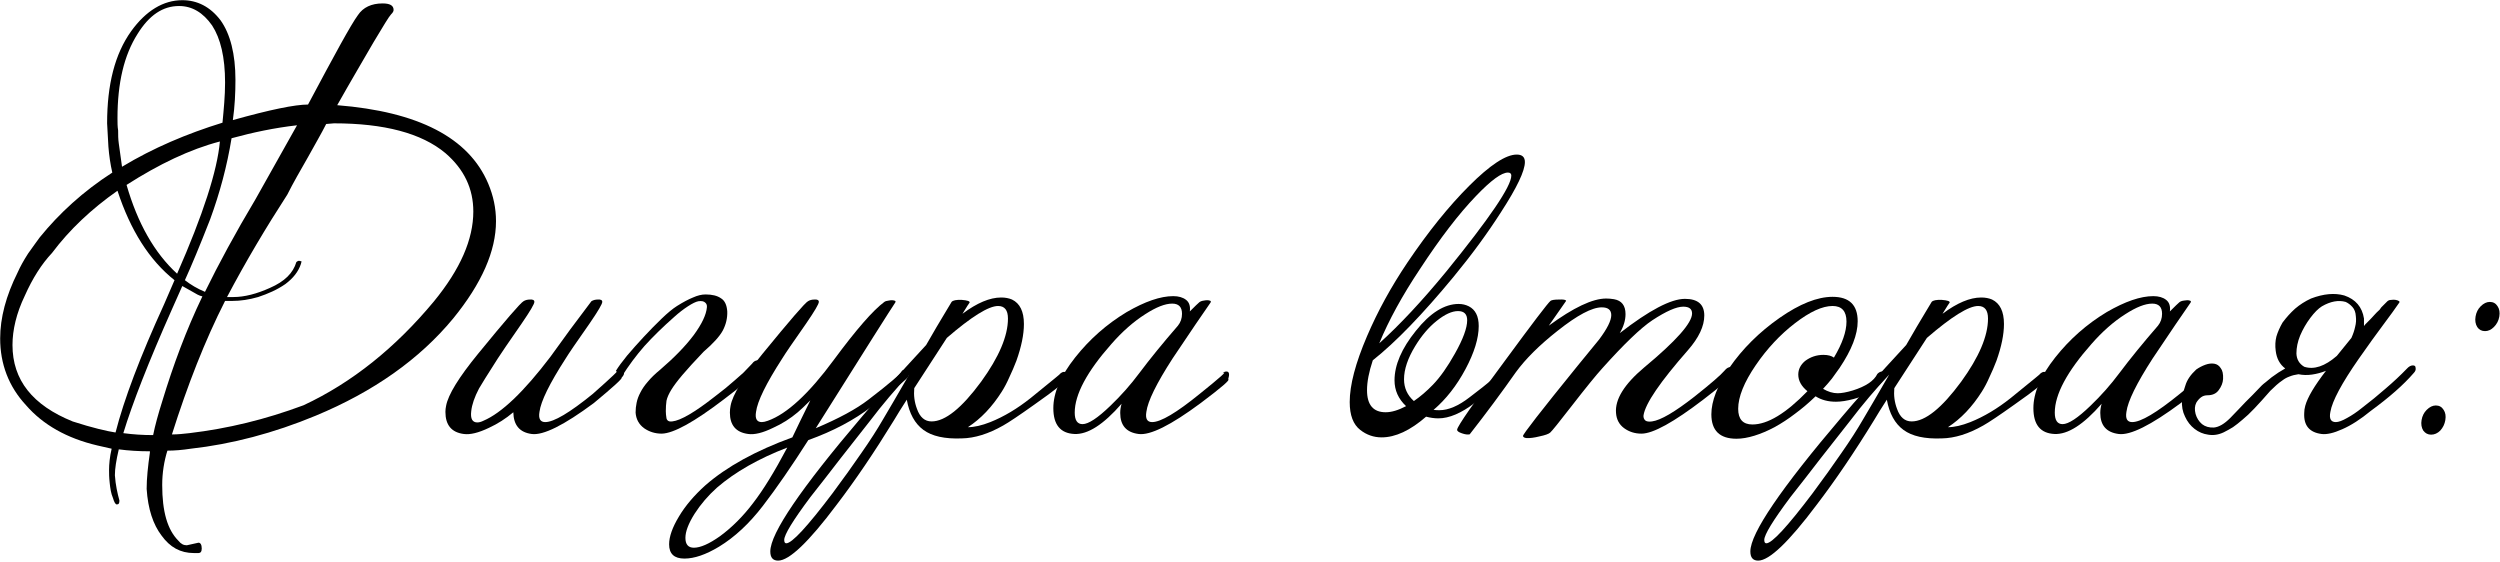<svg xmlns="http://www.w3.org/2000/svg" width="1620" height="364" viewBox="0 0 1620 364" fill="none">
  <path d="M1619.56 205.101C1619.12 207.741 1617.95 210.014 1616.04 211.921C1614.28 213.681 1612.37 214.561 1610.32 214.561C1608.12 214.561 1606.43 213.681 1605.26 211.921C1604.09 210.014 1603.72 207.741 1604.16 205.101C1604.6 202.461 1605.7 200.261 1607.46 198.501C1609.37 196.594 1611.35 195.641 1613.4 195.641C1615.6 195.641 1617.29 196.594 1618.46 198.501C1619.63 200.261 1620 202.461 1619.56 205.101ZM1584.58 272.201C1584.14 274.841 1583.04 277.114 1581.28 279.021C1579.52 280.781 1577.54 281.661 1575.34 281.661C1573.29 281.661 1571.6 280.781 1570.28 279.021C1569.11 277.114 1568.74 274.841 1569.18 272.201C1569.62 269.561 1570.72 267.361 1572.48 265.601C1574.39 263.694 1576.37 262.741 1578.42 262.741C1580.62 262.741 1582.31 263.694 1583.48 265.601C1584.65 267.361 1585.02 269.561 1584.58 272.201Z" fill="black"></path>
  <path d="M1554.74 196.08C1552.25 199.747 1548.8 204.513 1544.4 210.38C1540 216.247 1534.72 223.58 1528.56 232.38C1517.42 248.367 1511.26 259.88 1510.08 266.92C1509.2 271.32 1510.38 273.52 1513.6 273.52C1515.36 273.52 1517.78 272.64 1520.86 270.88C1524.09 269.12 1527.24 266.993 1530.32 264.5C1535.9 260.247 1541.1 255.993 1545.94 251.74C1550.93 247.487 1555.48 243.233 1559.58 238.98C1560.9 237.513 1562.22 236.78 1563.54 236.78C1564.72 236.78 1565.3 237.293 1565.3 238.32C1565.6 239.493 1565.16 240.667 1563.98 241.84C1557.53 249.32 1548.29 257.46 1536.26 266.26C1529.66 271.687 1523.5 275.647 1517.78 278.14C1512.21 280.633 1507.74 281.66 1504.36 281.22C1496.44 280.193 1492.7 275.647 1493.14 267.58C1493.14 266.113 1493.36 264.573 1493.8 262.96C1495.27 257.533 1499.74 249.98 1507.22 240.3C1504.29 241.473 1501.28 242.28 1498.2 242.72C1495.12 243.16 1492.19 243.087 1489.4 242.5C1487.2 242.793 1485.22 243.307 1483.46 244.04C1481.85 244.627 1480.38 245.433 1479.06 246.46C1477.74 247.34 1476.42 248.367 1475.1 249.54C1473.93 250.713 1472.61 251.96 1471.14 253.28C1467.18 257.827 1463.74 261.64 1460.8 264.72C1458.02 267.653 1455.45 270.073 1453.1 271.98C1450.9 273.887 1448.85 275.5 1446.94 276.82C1445.04 277.993 1443.06 279.093 1441 280.12C1437.63 281.733 1434.26 282.247 1430.88 281.66C1427.66 281.22 1424.72 279.973 1422.08 277.92C1419.44 275.867 1417.39 273.227 1415.92 270C1414.31 266.773 1413.65 263.18 1413.94 259.22C1414.24 256.287 1414.97 253.133 1416.14 249.76C1417.17 246.24 1419.52 242.793 1423.18 239.42C1425.09 238.1 1427.07 237.073 1429.12 236.34C1431.18 235.607 1433.08 235.387 1434.84 235.68C1436.6 235.973 1438 236.927 1439.02 238.54C1440.2 240.007 1440.71 242.353 1440.56 245.58C1440.42 248.073 1439.46 250.493 1437.7 252.84C1436.09 255.04 1433.67 256.14 1430.44 256.14C1428.83 256.14 1427.44 256.58 1426.26 257.46C1425.09 258.34 1424.06 259.513 1423.18 260.98C1422.16 263.033 1422.01 265.453 1422.74 268.24C1423.48 270.88 1424.87 273.08 1426.92 274.84C1428.98 276.453 1431.54 277.187 1434.62 277.04C1437.85 276.747 1441.37 274.693 1445.18 270.88C1447.38 268.533 1449.22 266.627 1450.68 265.16C1452.3 263.547 1453.76 262.007 1455.08 260.54C1456.55 259.073 1458.09 257.533 1459.7 255.92C1461.32 254.307 1463.3 252.253 1465.64 249.76C1466.23 249.173 1467.11 248.44 1468.28 247.56C1469.46 246.533 1470.7 245.507 1472.02 244.48C1473.49 243.453 1474.96 242.427 1476.42 241.4C1478.04 240.373 1479.5 239.493 1480.82 238.76C1477.3 236.12 1475.25 232.307 1474.66 227.32C1474.22 224.093 1474.37 221.013 1475.1 218.08C1475.98 215.147 1477.3 212.14 1479.06 209.06C1481.56 205.687 1484.27 202.68 1487.2 200.04C1490.28 197.4 1493.73 195.2 1497.54 193.44C1505.61 190.36 1512.8 189.7 1519.1 191.46C1526.44 193.953 1530.69 198.94 1531.86 206.42V211.26C1532.16 210.967 1532.45 210.6 1532.74 210.16C1533.18 209.72 1533.62 209.28 1534.06 208.84C1536.12 206.787 1537.58 205.247 1538.46 204.22C1539.49 203.047 1540.66 201.873 1541.98 200.7C1542.13 200.407 1542.5 199.893 1543.08 199.16C1543.82 198.427 1544.55 197.693 1545.28 196.96C1546.02 196.227 1546.6 195.64 1547.04 195.2C1547.63 194.76 1547.85 194.613 1547.7 194.76C1548.14 194.467 1548.8 194.32 1549.68 194.32C1550.71 194.173 1551.59 194.173 1552.32 194.32C1553.2 194.467 1553.86 194.687 1554.3 194.98C1554.89 195.273 1555.04 195.64 1554.74 196.08ZM1523.72 218.96C1524.9 216.32 1525.7 213.9 1526.14 211.7C1526.73 209.5 1526.88 207.227 1526.58 204.88C1526.44 202.387 1525.7 200.407 1524.38 198.94C1523.06 197.473 1521.6 196.373 1519.98 195.64C1515.29 194.32 1510.16 195.273 1504.58 198.5C1502.24 199.967 1499.74 202.46 1497.1 205.98C1494.46 209.5 1492.26 213.313 1490.5 217.42C1488.89 221.38 1488.08 225.267 1488.08 229.08C1488.23 232.893 1489.92 235.753 1493.14 237.66C1499.45 239.713 1506.49 237.367 1514.26 230.62L1523.72 218.96Z" fill="black"></path>
  <path d="M1430.94 245.798C1432.55 245.945 1426.61 251.078 1413.12 261.198C1393.76 275.572 1380.34 282.245 1372.86 281.218C1364.94 280.192 1360.98 275.645 1360.98 267.578C1360.98 265.672 1361.27 263.692 1361.86 261.638C1350.13 275.132 1339.93 281.658 1331.28 281.218C1322.19 280.778 1317.64 275.205 1317.64 264.498C1317.64 254.525 1322.33 243.598 1331.72 231.718C1341.11 219.838 1352.25 210.012 1365.16 202.238C1377.04 195.345 1387.09 191.898 1395.3 191.898C1398.82 191.898 1401.61 192.705 1403.66 194.318C1405.71 195.932 1406.52 198.425 1406.08 201.798C1409.45 198.425 1411.51 196.445 1412.24 195.858C1412.97 195.272 1414 194.905 1415.32 194.758C1416.79 194.465 1417.96 194.465 1418.84 194.758C1419.72 194.905 1419.94 195.345 1419.5 196.078C1414.66 202.972 1406.45 215.072 1394.86 232.378C1384.45 248.512 1378.8 260.025 1377.92 266.918C1377.19 271.318 1378.43 273.518 1381.66 273.518C1387.23 273.518 1397.5 267.432 1412.46 255.258C1425.81 244.552 1430.79 240.078 1427.42 241.838C1428.01 241.105 1428.81 240.738 1429.84 240.738C1431.6 240.738 1431.97 242.425 1430.94 245.798ZM1398.38 211.038C1400.14 208.838 1401.02 206.272 1401.02 203.338C1401.02 198.938 1398.89 196.738 1394.64 196.738C1390.09 196.738 1384.3 199.012 1377.26 203.558C1369.63 208.398 1362.3 214.852 1355.26 222.918C1339.42 240.812 1331.5 255.625 1331.5 267.358C1331.5 272.345 1333.19 274.838 1336.56 274.838C1340.37 274.838 1346.39 270.878 1354.6 262.958C1361.49 256.358 1367.73 249.318 1373.3 241.838C1380.34 232.452 1388.7 222.185 1398.38 211.038Z" fill="black"></path>
  <path d="M1326.07 245.361C1326.37 246.681 1319.4 252.328 1305.17 262.301C1295.49 269.195 1288.82 273.668 1285.15 275.721C1275.62 281.148 1266.67 283.935 1258.31 284.081C1247.31 284.521 1239.03 282.688 1233.45 278.581C1227.88 274.475 1224.29 267.948 1222.67 259.001C1221.06 261.495 1219.52 263.915 1218.05 266.261C1216.73 268.461 1215.49 270.515 1214.31 272.421C1208.01 282.688 1201.77 292.368 1195.61 301.461C1189.45 310.555 1183.29 319.135 1177.13 327.201C1159.09 351.255 1146.48 363.281 1139.29 363.281C1135.92 363.281 1134.23 361.301 1134.23 357.341C1134.23 345.608 1154.03 316.495 1193.63 270.001C1198.03 264.721 1203.68 258.268 1210.57 250.641C1217.47 242.868 1225.68 233.848 1235.21 223.581C1240.35 214.635 1244.31 207.888 1247.09 203.341C1249.88 198.648 1251.42 196.081 1251.71 195.641C1252.59 194.615 1254.79 194.175 1258.31 194.321C1261.98 194.615 1263.67 195.201 1263.37 196.081C1263.08 196.375 1261.54 198.795 1258.75 203.341C1268.14 196.301 1276.5 192.781 1283.83 192.781C1286.47 192.781 1288.82 193.221 1290.87 194.101C1296.01 196.595 1298.57 201.875 1298.57 209.941C1298.57 216.688 1296.96 224.608 1293.73 233.701C1292.27 237.515 1290.73 241.108 1289.11 244.481C1287.65 247.855 1286.03 250.935 1284.27 253.721C1277.97 263.695 1270.63 271.395 1262.27 276.821C1266.38 276.821 1271.22 275.721 1276.79 273.521C1285.59 270.001 1294.32 264.795 1302.97 257.901C1317.64 246.021 1323.8 240.961 1321.45 242.721C1322.63 241.548 1323.65 240.961 1324.53 240.961C1326.15 240.961 1326.95 241.695 1326.95 243.161C1326.95 244.041 1326.66 244.775 1326.07 245.361ZM1281.85 198.281C1275.69 198.281 1264.62 205.175 1248.63 218.961L1227.51 251.521C1227.07 256.215 1227.66 260.688 1229.27 264.941C1231.18 270.368 1234.33 273.081 1238.73 273.081C1247.53 273.081 1258.24 264.501 1270.85 247.341C1282.44 231.355 1288.23 217.715 1288.23 206.421C1288.23 200.995 1286.11 198.281 1281.85 198.281ZM1224.21 242.721C1215.27 252.255 1206.83 262.228 1198.91 272.641C1192.31 281.001 1185.86 289.215 1179.55 297.281C1173.25 305.495 1166.79 313.781 1160.19 322.141C1148.9 337.248 1143.25 346.488 1143.25 349.861C1143.25 351.328 1143.69 352.061 1144.57 352.061C1148.24 352.061 1158.21 341.281 1174.49 319.721C1181.68 310.041 1187.99 301.241 1193.41 293.321C1198.84 285.548 1203.46 278.361 1207.27 271.761C1208.89 268.975 1211.09 265.235 1213.87 260.541C1216.66 255.701 1220.11 249.761 1224.21 242.721Z" fill="black"></path>
  <path d="M1221.16 244.92C1217.35 251.52 1210.67 256.067 1201.14 258.56C1196.74 259.733 1192.93 260.32 1189.7 260.32C1184.57 260.32 1180.17 259.147 1176.5 256.8C1172.25 260.907 1167.85 264.647 1163.3 268.02C1158.9 271.393 1154.43 274.327 1149.88 276.82C1145.48 279.167 1141.15 281 1136.9 282.32C1132.65 283.64 1128.76 284.3 1125.24 284.3C1114.39 284.3 1108.96 279.02 1108.96 268.46C1108.96 259.953 1112.85 249.907 1120.62 238.32C1129.13 226 1139.98 215.22 1153.18 205.98C1166.23 196.886 1177.67 192.34 1187.5 192.34C1198.35 192.34 1203.78 197.62 1203.78 208.18C1203.78 216.687 1199.89 226.733 1192.12 238.32C1190.51 240.667 1188.82 243.013 1187.06 245.36C1185.3 247.56 1183.39 249.76 1181.34 251.96C1184.57 253.867 1187.72 254.82 1190.8 254.82C1193.29 254.82 1196.52 254.233 1200.48 253.06C1208.99 250.42 1214.34 246.827 1216.54 242.28C1217.57 241.253 1218.59 240.74 1219.62 240.74C1221.23 240.74 1222.04 241.473 1222.04 242.94C1222.04 243.673 1221.75 244.333 1221.16 244.92ZM1188.38 231.72C1193.81 222.627 1196.52 214.853 1196.52 208.4C1196.52 201.653 1193.51 198.28 1187.5 198.28C1180.9 198.28 1172.76 202.02 1163.08 209.5C1153.55 216.833 1145.11 225.853 1137.78 236.56C1130.15 247.707 1126.34 257.167 1126.34 264.94C1126.34 271.687 1129.42 275.06 1135.58 275.06C1145.41 275.06 1157.29 267.873 1171.22 253.5C1167.26 250.273 1165.28 246.68 1165.28 242.72C1165.28 239.347 1166.75 236.413 1169.68 233.92C1173.2 231.28 1177.16 229.96 1181.56 229.96C1184.49 229.96 1186.77 230.547 1188.38 231.72Z" fill="black"></path>
  <path d="M1121.98 242.941C1121.84 244.408 1115.82 249.688 1103.94 258.781C1084.58 273.595 1071.16 281.001 1063.68 281.001C1059.43 281.001 1055.69 279.828 1052.46 277.481C1049.24 275.135 1047.48 271.835 1047.18 267.581C1046.45 258.781 1052.54 248.955 1065.44 238.101C1086.12 220.941 1096.46 209.281 1096.46 203.121C1096.46 200.188 1094.56 198.721 1090.74 198.721C1086.34 198.721 1079.67 201.655 1070.72 207.521C1063.24 212.508 1052.46 222.848 1038.38 238.541C1034.13 243.235 1027.46 251.448 1018.36 263.181C1010.3 273.595 1005.68 279.315 1004.5 280.341C1003.48 281.221 1001.2 282.028 997.685 282.761C994.165 283.641 991.305 284.008 989.105 283.861C987.785 283.715 987.051 283.275 986.905 282.541C986.611 281.661 998.418 266.481 1022.32 237.001C1026.87 231.428 1031.49 225.781 1036.18 220.061C1041.46 213.021 1044.1 207.741 1044.1 204.221C1044.1 200.848 1042.05 199.161 1037.94 199.161C1031.64 199.161 1022.1 204.221 1009.34 214.341C997.611 223.581 988.591 232.528 982.285 241.181C972.898 254.528 962.925 267.948 952.365 281.441C951.045 281.735 949.358 281.515 947.305 280.781C945.105 280.048 944.078 279.241 944.225 278.361C944.518 276.015 954.858 261.128 975.245 233.701C993.138 209.355 1002.96 196.448 1004.72 194.981C1005.46 194.395 1007.29 194.101 1010.22 194.101C1013.16 193.955 1014.7 194.248 1014.84 194.981C1013.52 196.888 1009.78 202.241 1003.62 211.041C1019.61 199.308 1032 193.441 1040.8 193.441C1042.42 193.441 1044.1 193.588 1045.86 193.881C1050.85 194.761 1053.34 197.988 1053.34 203.561C1053.34 207.521 1052.1 211.628 1049.6 215.881C1068.67 201.068 1082.75 193.661 1091.84 193.661C1100.2 193.661 1104.38 197.255 1104.38 204.441C1104.38 211.335 1100.86 218.815 1093.82 226.881C1075.78 247.415 1066.18 261.495 1065 269.121C1064.86 270.441 1065.22 271.541 1066.1 272.421C1066.98 273.155 1068.45 273.375 1070.5 273.081C1076.08 272.348 1085.24 266.995 1098 257.021C1108.56 248.661 1115.09 243.015 1117.58 240.081C1118.76 238.615 1120 237.881 1121.32 237.881C1122.35 237.881 1123.01 238.395 1123.3 239.421C1123.6 240.595 1123.16 241.768 1121.98 242.941Z" fill="black"></path>
  <path d="M976.029 243.82C975.003 245.727 972.803 248 969.429 250.64C966.056 253.28 961.509 256.727 955.789 260.98C946.989 267.727 939.069 271.1 932.029 271.1C929.536 271.1 926.896 270.733 924.109 270C913.843 278.947 904.236 283.42 895.289 283.42C890.156 283.42 885.536 281.807 881.429 278.58C876.883 275.06 874.609 269.047 874.609 260.54C874.609 249.54 878.349 235.313 885.829 217.86C892.723 201.727 901.449 185.813 912.009 170.12C925.356 150.32 938.703 133.747 952.049 120.4C965.543 106.907 975.809 100.16 982.849 100.16C986.369 100.16 988.129 101.773 988.129 105C988.129 110.72 982.996 121.5 972.729 137.34C963.929 151.127 953.663 165.133 941.929 179.36C921.836 203.707 904.383 221.747 889.569 233.48C887.076 240.96 885.829 247.413 885.829 252.84C885.829 262.373 889.863 267.14 897.929 267.14C901.743 267.14 906.143 265.82 911.129 263.18C906.143 258.487 903.649 252.913 903.649 246.46C903.649 236.487 908.269 225.78 917.509 214.34C926.749 202.753 935.989 196.96 945.229 196.96C947.576 196.96 949.776 197.473 951.829 198.5C956.083 200.7 958.209 204.953 958.209 211.26C958.209 219.18 955.349 228.493 949.629 239.2C943.909 249.907 937.016 258.707 928.949 265.6C930.123 265.747 931.369 265.82 932.689 265.82C938.556 265.82 945.083 263.033 952.269 257.46C965.029 247.78 971.263 242.5 970.969 241.62C971.849 240.593 972.729 240.08 973.609 240.08C974.489 240.08 975.223 240.593 975.809 241.62C976.396 242.5 976.469 243.233 976.029 243.82ZM977.129 111.82C973.023 111.82 966.129 116.88 956.449 127C945.303 138.587 933.203 154.353 920.149 174.3C908.709 191.46 899.909 207.52 893.749 222.48C907.096 210.453 921.543 194.98 937.089 176.06C965.249 141.447 979.329 120.693 979.329 113.8C979.329 112.48 978.596 111.82 977.129 111.82ZM944.789 201.58C940.829 201.58 936.209 203.707 930.929 207.96C925.796 212.067 921.176 217.493 917.069 224.24C912.229 232.16 909.809 239.347 909.809 245.8C909.809 251.373 911.936 256.067 916.189 259.88C920.443 256.947 924.549 253.427 928.509 249.32C933.203 244.48 937.969 237.733 942.809 229.08C948.089 219.693 950.729 212.507 950.729 207.52C950.729 203.56 948.749 201.58 944.789 201.58Z" fill="black"></path>
  <path d="M795.862 245.798C797.476 245.945 791.536 251.078 778.042 261.198C758.682 275.572 745.262 282.245 737.782 281.218C729.862 280.192 725.902 275.645 725.902 267.578C725.902 265.672 726.196 263.692 726.782 261.638C715.049 275.132 704.856 281.658 696.203 281.218C687.109 280.778 682.562 275.205 682.562 264.498C682.562 254.525 687.256 243.598 696.643 231.718C706.029 219.838 717.176 210.012 730.083 202.238C741.963 195.345 752.009 191.898 760.222 191.898C763.742 191.898 766.529 192.705 768.583 194.318C770.636 195.932 771.443 198.425 771.003 201.798C774.376 198.425 776.429 196.445 777.162 195.858C777.896 195.272 778.922 194.905 780.242 194.758C781.709 194.465 782.883 194.465 783.763 194.758C784.643 194.905 784.862 195.345 784.422 196.078C779.582 202.972 771.369 215.072 759.782 232.378C749.369 248.512 743.722 260.025 742.842 266.918C742.109 271.318 743.356 273.518 746.583 273.518C752.156 273.518 762.423 267.432 777.383 255.258C790.729 244.552 795.716 240.078 792.342 241.838C792.929 241.105 793.736 240.738 794.763 240.738C796.523 240.738 796.889 242.425 795.862 245.798ZM763.302 211.038C765.062 208.838 765.943 206.272 765.943 203.338C765.943 198.938 763.816 196.738 759.562 196.738C755.016 196.738 749.222 199.012 742.182 203.558C734.556 208.398 727.222 214.852 720.182 222.918C704.342 240.812 696.422 255.625 696.422 267.358C696.422 272.345 698.109 274.838 701.482 274.838C705.296 274.838 711.309 270.878 719.523 262.958C726.416 256.358 732.649 249.318 738.222 241.838C745.262 232.452 753.622 222.185 763.302 211.038Z" fill="black"></path>
  <path d="M690.996 245.361C691.29 246.681 684.323 252.328 670.096 262.301C660.416 269.195 653.743 273.668 650.076 275.721C640.543 281.148 631.596 283.935 623.236 284.081C612.236 284.521 603.95 282.688 598.376 278.581C592.803 274.475 589.21 267.948 587.596 259.001C585.983 261.495 584.443 263.915 582.976 266.261C581.656 268.461 580.41 270.515 579.236 272.421C572.93 282.688 566.696 292.368 560.536 301.461C554.376 310.555 548.216 319.135 542.056 327.201C524.016 351.255 511.403 363.281 504.216 363.281C500.843 363.281 499.156 361.301 499.156 357.341C499.156 345.608 518.956 316.495 558.556 270.001C562.956 264.721 568.603 258.268 575.496 250.641C582.39 242.868 590.603 233.848 600.136 223.581C605.27 214.635 609.23 207.888 612.016 203.341C614.803 198.648 616.343 196.081 616.636 195.641C617.516 194.615 619.716 194.175 623.236 194.321C626.903 194.615 628.59 195.201 628.296 196.081C628.003 196.375 626.463 198.795 623.676 203.341C633.063 196.301 641.423 192.781 648.756 192.781C651.396 192.781 653.743 193.221 655.796 194.101C660.93 196.595 663.496 201.875 663.496 209.941C663.496 216.688 661.883 224.608 658.656 233.701C657.19 237.515 655.65 241.108 654.036 244.481C652.57 247.855 650.956 250.935 649.196 253.721C642.89 263.695 635.556 271.395 627.196 276.821C631.303 276.821 636.143 275.721 641.716 273.521C650.516 270.001 659.243 264.795 667.896 257.901C682.563 246.021 688.723 240.961 686.376 242.721C687.55 241.548 688.576 240.961 689.456 240.961C691.07 240.961 691.876 241.695 691.876 243.161C691.876 244.041 691.583 244.775 690.996 245.361ZM646.776 198.281C640.616 198.281 629.543 205.175 613.556 218.961L592.436 251.521C591.996 256.215 592.583 260.688 594.196 264.941C596.103 270.368 599.256 273.081 603.656 273.081C612.456 273.081 623.163 264.501 635.776 247.341C647.363 231.355 653.156 217.715 653.156 206.421C653.156 200.995 651.03 198.281 646.776 198.281ZM589.136 242.721C580.19 252.255 571.756 262.228 563.836 272.641C557.236 281.001 550.783 289.215 544.476 297.281C538.17 305.495 531.716 313.781 525.116 322.141C513.823 337.248 508.176 346.488 508.176 349.861C508.176 351.328 508.616 352.061 509.496 352.061C513.163 352.061 523.136 341.281 539.416 319.721C546.603 310.041 552.91 301.241 558.336 293.321C563.763 285.548 568.383 278.361 572.196 271.761C573.81 268.975 576.01 265.235 578.796 260.541C581.583 255.701 585.03 249.761 589.136 242.721Z" fill="black"></path>
  <path d="M588.686 243.379C590.886 242.939 582.966 249.612 564.926 263.399C553.486 272.199 539.773 279.459 523.786 285.179C512.933 302.192 503.106 316.419 494.306 327.859C485.506 339.299 476.046 348.099 465.926 354.259C457.419 359.392 449.939 361.959 443.486 361.959C436.886 361.959 433.586 358.879 433.586 352.719C433.586 347.732 435.713 341.719 439.966 334.679C444.073 327.785 449.793 321.039 457.126 314.439C470.913 302.412 489.686 292.072 513.446 283.419C515.793 278.432 519.679 270.439 525.106 259.439C521.586 262.959 518.873 265.525 516.966 267.139C512.126 271.245 506.773 274.619 500.906 277.259C494.306 280.485 488.953 281.805 484.846 281.219C476.926 280.192 472.966 275.572 472.966 267.359C472.966 265.892 473.113 264.425 473.406 262.959C474.726 255.772 481.619 244.552 494.086 229.299C511.833 207.592 521.659 196.225 523.566 195.199C524.739 194.465 526.133 194.099 527.746 194.099C529.653 193.952 530.606 194.465 530.606 195.639C530.606 196.959 527.893 201.579 522.466 209.499C513.813 221.819 508.606 229.445 506.846 232.379C496.433 248.512 490.786 260.025 489.906 266.919C489.173 271.319 490.419 273.519 493.646 273.519C494.673 273.519 495.993 273.225 497.606 272.639C509.926 268.239 524.153 255.112 540.286 233.259C554.806 213.605 565.733 201.065 573.066 195.639C573.653 195.199 574.606 194.905 575.926 194.759C577.393 194.465 578.566 194.465 579.446 194.759C580.326 194.905 580.546 195.345 580.106 196.079C578.053 199.012 560.893 226.145 528.626 277.479C543.586 271.172 554.953 265.012 562.726 258.999C576.513 248.439 583.773 242.205 584.506 240.299C585.386 239.419 586.633 239.419 588.246 240.299C589.566 241.032 589.713 242.059 588.686 243.379ZM510.146 290.019C491.519 297.205 476.339 305.859 464.606 315.979C458.886 321.112 454.046 326.759 450.086 332.919C446.126 339.225 444.146 344.432 444.146 348.539C444.146 352.792 445.979 354.919 449.646 354.919C453.899 354.919 459.546 352.425 466.586 347.439C474.359 341.719 481.473 334.605 487.926 326.099C494.526 317.592 501.933 305.565 510.146 290.019Z" fill="black"></path>
  <path d="M399.109 240.301C400.723 237.661 403.143 234.361 406.369 230.401C409.743 226.441 413.336 222.407 417.149 218.301C421.109 214.047 424.996 210.087 428.809 206.421C432.623 202.754 435.923 200.041 438.709 198.281C442.669 195.787 446.116 193.954 449.049 192.781C451.983 191.461 454.696 190.801 457.189 190.801C461.443 190.801 464.743 191.607 467.089 193.221C469.583 194.687 470.976 197.547 471.269 201.801C471.416 206.054 470.463 210.161 468.409 214.121C466.356 217.934 462.176 222.554 455.869 227.981C450.003 234.141 445.456 239.127 442.229 242.941C439.003 246.754 436.583 249.981 434.969 252.621C433.356 255.261 432.329 257.607 431.889 259.661C431.596 261.714 431.449 263.987 431.449 266.481C431.449 267.801 431.596 269.341 431.889 271.101C432.329 272.714 433.576 273.374 435.629 273.081C441.056 272.494 450.223 267.141 463.129 257.021C465.769 254.967 468.116 253.134 470.169 251.521C472.223 249.761 474.203 248.074 476.109 246.461C478.016 244.847 479.849 243.234 481.609 241.621C483.369 239.861 485.276 237.881 487.329 235.681C488.356 234.214 489.603 233.481 491.069 233.481C492.243 233.481 492.903 233.994 493.049 235.021C493.343 236.194 492.903 237.367 491.729 238.541C490.263 240.301 488.796 241.987 487.329 243.601C485.863 245.067 484.249 246.534 482.489 248.001C480.876 249.467 478.969 251.081 476.769 252.841C474.569 254.601 472.003 256.581 469.069 258.781C449.856 273.447 436.436 280.854 428.809 281.001C424.556 281.001 420.743 279.827 417.369 277.481C413.996 274.987 412.163 271.614 411.869 267.361C411.869 265.161 412.089 263.034 412.529 260.981C412.969 258.781 413.776 256.581 414.949 254.381C416.123 252.034 417.736 249.687 419.789 247.341C421.843 244.847 424.483 242.281 427.709 239.641C436.949 231.721 444.209 224.241 449.489 217.201C454.769 210.014 457.629 204.001 458.069 199.161C458.216 197.841 457.849 196.814 456.969 196.081C456.089 195.201 454.623 194.907 452.569 195.201C450.956 195.494 448.683 196.594 445.749 198.501C442.816 200.407 439.883 202.681 436.949 205.321C429.469 211.921 423.016 218.227 417.589 224.241C412.309 230.254 407.396 236.854 402.849 244.041L399.109 240.301Z" fill="black"></path>
  <path d="M402.813 244.699C403.546 245.139 397.533 250.639 384.773 261.199C365.413 275.572 351.993 282.245 344.513 281.219C336.739 280.192 332.779 275.499 332.633 267.139C327.793 271.245 322.513 274.619 316.793 277.259C310.046 280.485 304.619 281.805 300.513 281.219C292.593 280.192 288.633 275.425 288.633 266.919C288.633 265.599 288.779 264.279 289.073 262.959C290.393 255.772 297.286 244.552 309.753 229.299C327.499 207.592 337.326 196.225 339.233 195.199C340.406 194.465 341.799 194.099 343.413 194.099C345.319 193.952 346.273 194.465 346.273 195.639C346.273 196.959 343.559 201.579 338.133 209.499C329.479 221.965 324.273 229.592 322.513 232.379C315.766 242.939 311.733 249.392 310.413 251.739C307.479 257.312 305.793 262.225 305.353 266.479C304.766 271.319 306.086 273.739 309.313 273.739C310.486 273.739 311.806 273.372 313.273 272.639C325.006 267.652 339.453 253.865 356.613 231.279C364.973 219.545 373.846 207.519 383.233 195.199C384.406 194.465 385.799 194.099 387.413 194.099C389.319 193.952 390.273 194.465 390.273 195.639C390.273 196.959 387.559 201.579 382.133 209.499C373.479 221.819 368.273 229.445 366.513 232.379C356.099 248.512 350.453 260.025 349.573 266.919C348.839 271.319 350.086 273.519 353.313 273.519C358.886 273.519 369.153 267.432 384.113 255.259C396.726 244.112 401.786 239.272 399.293 240.739C399.879 240.005 400.686 239.639 401.713 239.639C403.473 239.639 404.353 240.372 404.353 241.839C404.353 242.719 403.839 243.672 402.813 244.699Z" fill="black"></path>
  <path d="M128.629 358.381H125.689C116.869 358.381 110.149 354.601 104.689 347.041C99.229 339.901 95.869 329.821 95.029 316.801C95.029 310.081 95.869 302.101 97.129 293.281V292.441C89.989 292.441 83.269 292.021 76.969 291.181C75.289 298.321 74.449 303.781 74.449 307.981C74.869 314.281 76.129 319.741 77.389 324.361C77.389 326.041 76.969 326.881 75.709 326.881C74.869 326.881 74.029 325.621 73.189 322.681C71.929 319.741 71.509 316.801 71.089 313.021C70.669 309.241 70.669 306.721 70.669 304.621C70.669 300.841 71.089 296.221 72.349 290.761L63.109 288.661C43.369 284.041 27.829 275.221 16.909 262.621C5.569 250.441 0.109 235.741 0.109 219.361C0.109 205.921 3.889 191.641 11.449 176.521C13.129 172.741 15.229 168.961 18.169 164.341C21.109 160.141 23.629 156.781 25.729 153.841C38.329 138.301 53.869 124.021 72.769 111.841C71.509 106.381 70.669 100.501 70.249 95.041L69.409 79.921C69.409 54.721 74.449 34.981 84.949 20.281C94.609 6.841 105.949 0.121 118.129 0.121C127.789 0.121 136.189 4.321 142.909 13.141C149.209 21.961 152.569 34.981 152.569 51.781C152.569 60.181 152.149 69.001 150.889 77.821C174.829 71.101 191.209 67.741 199.609 67.741C216.829 35.401 227.329 16.081 231.949 9.781C235.309 4.741 240.769 2.221 247.909 2.221C252.529 2.221 255.049 3.481 255.049 6.421C255.049 7.261 254.629 8.101 253.369 9.361C252.109 10.621 248.329 16.921 242.029 27.421C235.729 38.341 227.749 51.781 218.509 68.161C271.009 72.361 303.769 89.161 316.369 118.981C319.729 126.961 321.409 134.941 321.409 143.341C321.409 162.661 312.169 183.661 293.689 206.341C271.849 232.801 242.029 253.801 204.649 269.341C177.349 280.681 150.049 287.821 123.589 290.761C118.129 291.601 113.089 292.021 108.469 292.021C106.369 298.741 105.109 306.301 105.109 314.281C105.109 331.501 108.469 343.261 115.609 350.401C117.289 352.501 118.969 353.341 121.069 353.341L128.629 351.661C129.889 351.661 130.729 352.921 130.729 355.441C130.729 357.541 129.889 358.381 128.629 358.381ZM74.869 280.261C80.329 258.841 90.829 231.121 106.369 197.101L113.089 181.561C96.709 168.541 84.529 149.221 76.129 123.601C59.329 135.361 45.049 148.801 33.709 163.921C26.989 171.061 21.109 180.301 16.069 191.641C10.609 202.981 8.089 213.901 8.089 223.561C8.089 246.241 21.109 262.621 47.149 273.121C60.169 277.321 69.409 279.421 74.869 280.261ZM79.069 108.061C99.229 95.881 121.069 86.641 144.169 79.501C145.009 70.681 145.849 62.281 145.849 53.461C145.849 37.081 142.909 24.901 137.449 16.501C131.569 8.101 124.429 3.901 116.029 3.901C105.529 3.901 96.709 9.781 89.149 21.961C80.329 35.821 76.129 53.881 76.129 76.561C76.129 79.501 76.129 82.021 76.549 84.541C76.549 87.481 76.549 90.001 76.969 92.941L79.069 108.061ZM114.769 177.361C131.569 139.141 140.809 110.581 142.489 91.681C123.169 96.721 103.009 106.381 82.009 119.821C89.149 144.601 100.069 163.921 114.769 177.361ZM99.229 281.941C100.489 275.641 102.589 268.081 105.109 260.101C112.249 236.581 120.649 213.901 131.149 192.061C129.049 191.641 126.949 190.381 124.849 189.121C122.749 187.861 120.229 186.601 118.129 185.341L111.409 200.461C96.289 234.481 85.789 261.361 79.909 280.681C86.209 281.521 92.509 281.941 99.229 281.941ZM111.409 281.521C115.189 281.521 118.969 281.101 122.749 280.681C147.529 277.741 171.889 271.861 196.669 262.621C228.169 247.921 256.309 225.241 281.089 195.421C298.309 174.421 306.709 155.101 306.709 137.041C306.709 122.341 300.829 109.741 288.649 99.241C273.109 86.221 248.749 79.921 216.409 79.921L211.369 80.341C208.429 86.221 204.229 93.361 199.609 101.761C194.569 110.581 189.949 118.561 186.169 126.121C172.309 147.541 159.289 169.381 147.109 192.481H151.309C158.449 192.481 166.429 190.381 174.829 186.601C184.489 182.401 189.949 176.941 192.049 169.801C192.469 169.381 193.309 168.961 193.729 168.961L195.409 169.381L194.989 171.061C193.309 176.101 189.949 180.301 184.909 184.081C179.449 187.861 173.569 190.381 167.269 192.481C161.389 194.161 155.929 195.001 150.469 195.001H145.849C132.829 220.621 121.489 249.601 111.409 281.521ZM132.829 189.121C141.649 171.061 152.569 150.901 165.589 129.061L192.469 81.181C177.769 82.861 163.909 85.801 150.049 89.581C147.109 107.641 142.489 124.861 136.189 142.081C129.469 159.301 124.009 172.321 119.809 181.561C123.589 184.501 127.789 187.021 132.829 189.121Z" fill="black"></path>
</svg>
